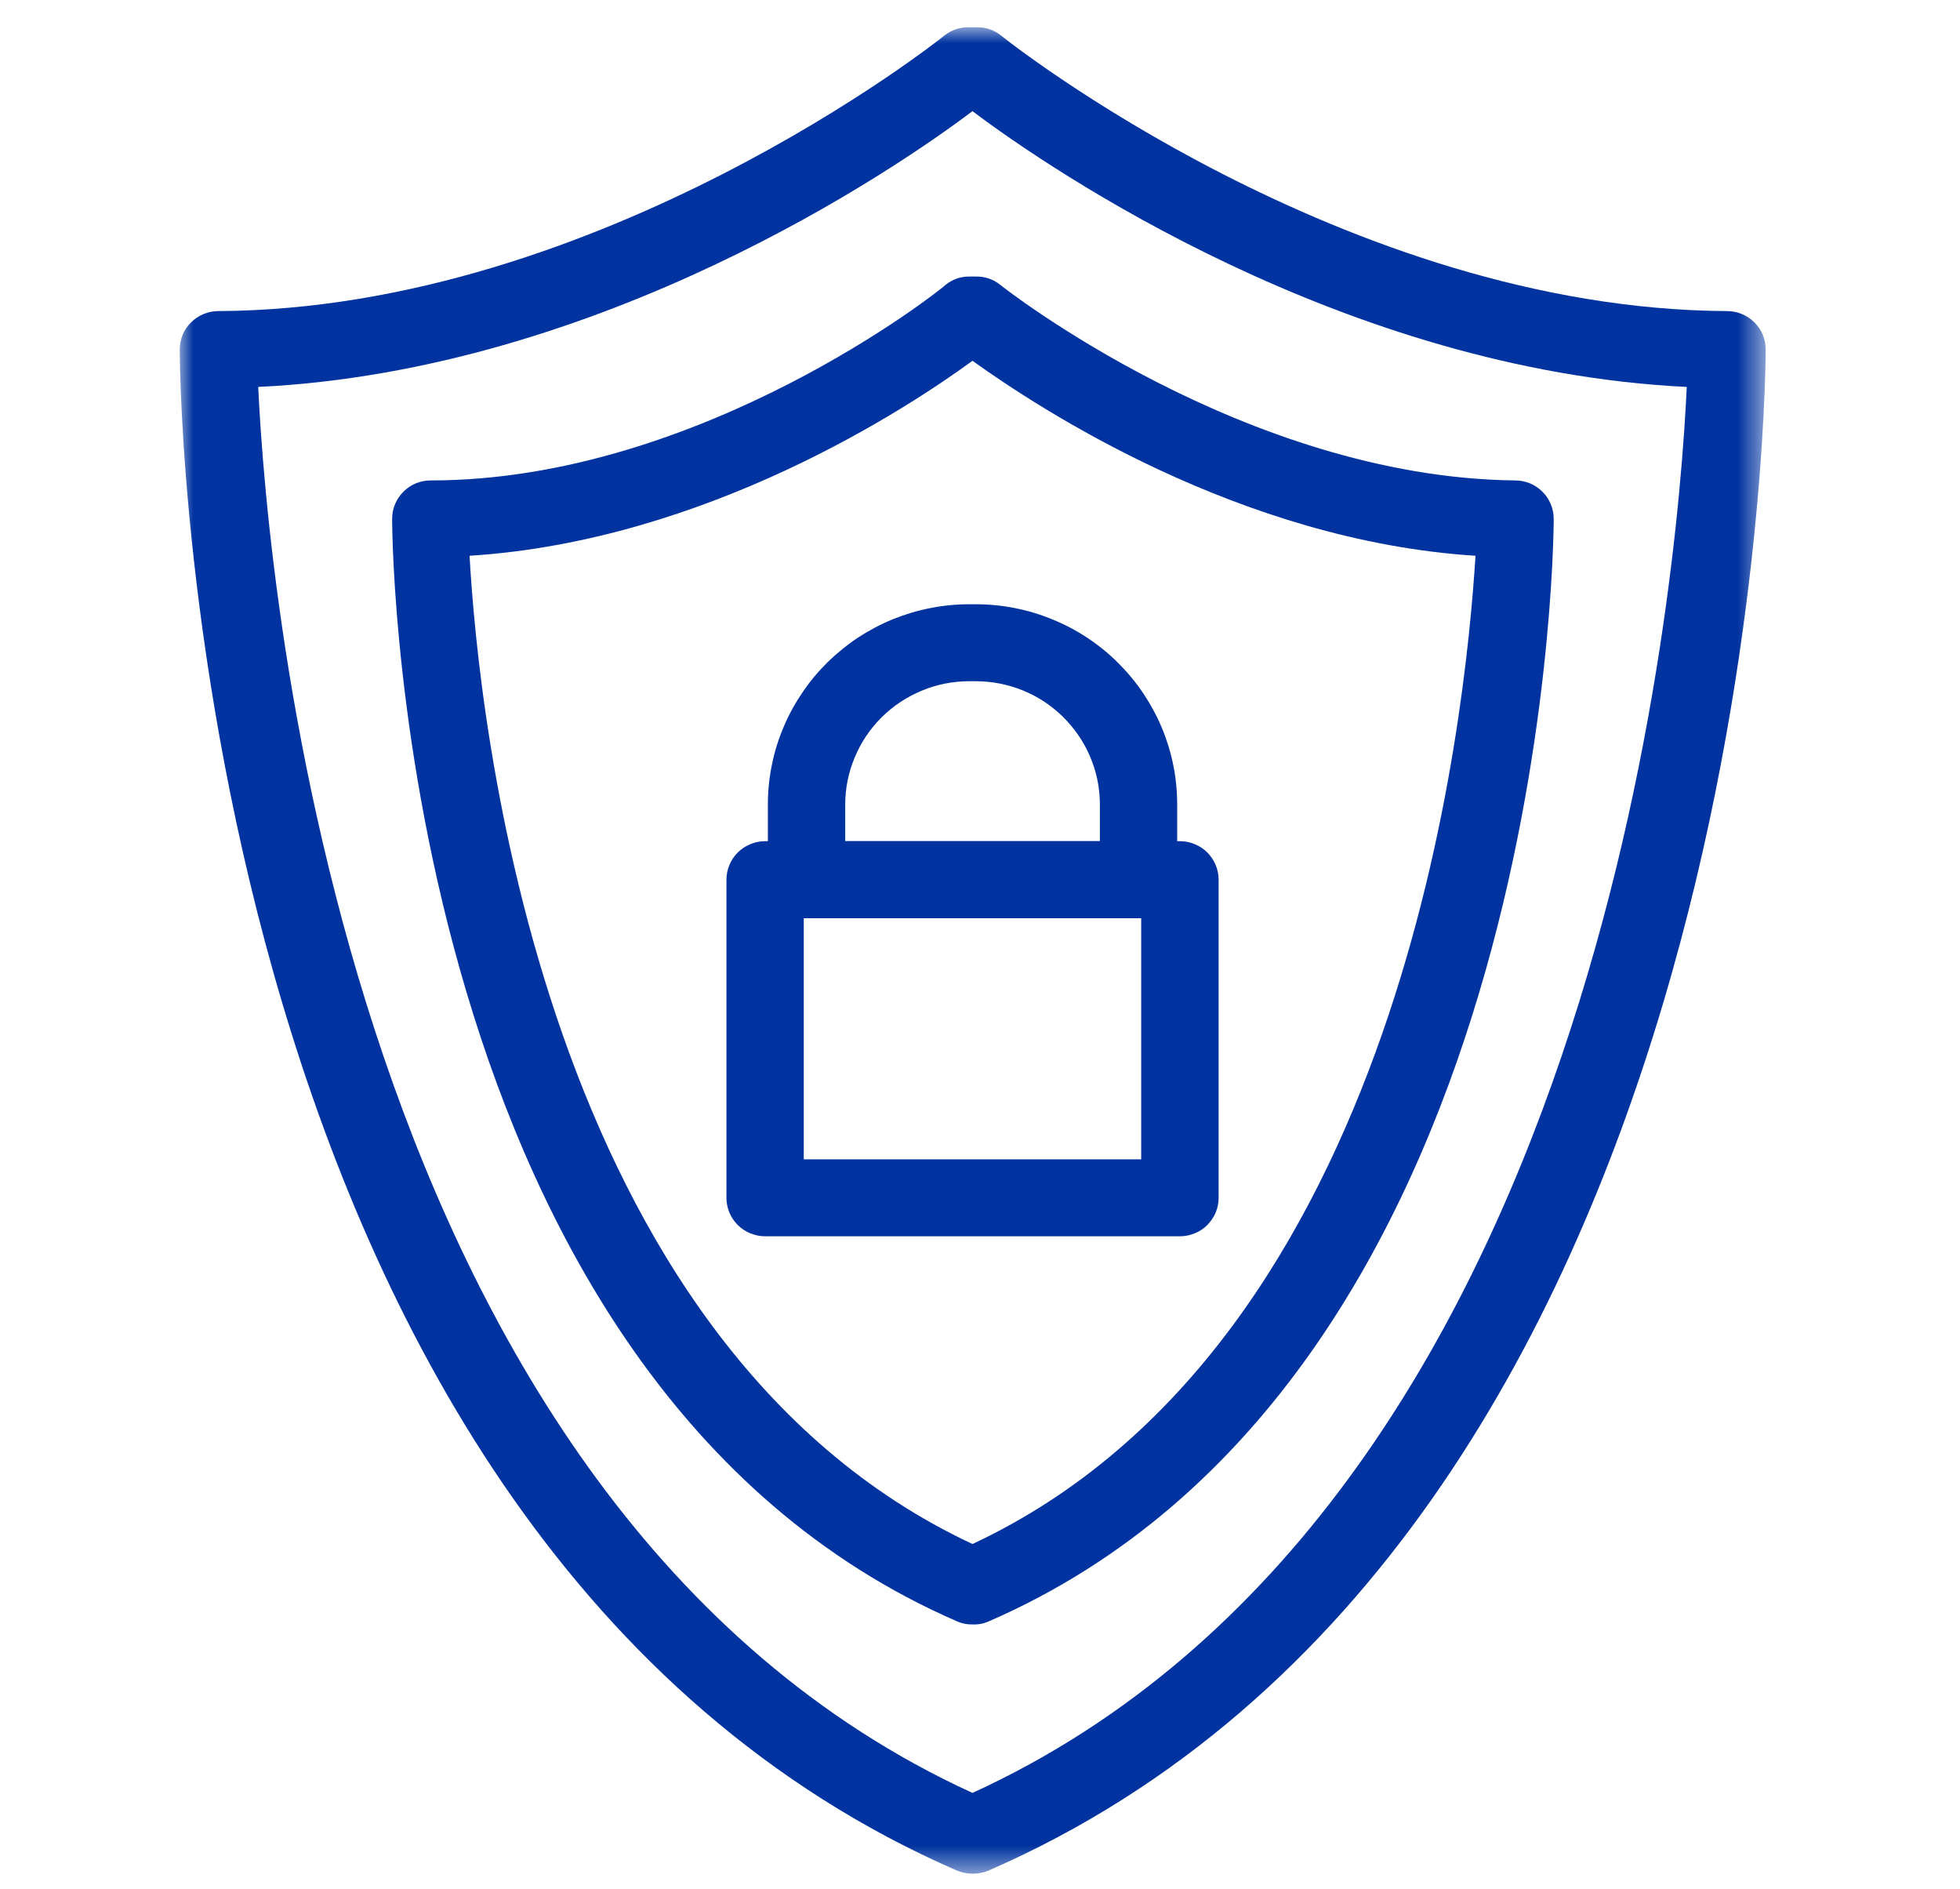 <svg width="82" height="79" viewBox="0 0 56 66" fill="none" xmlns="http://www.w3.org/2000/svg">
<mask id="mask0_101_7139" style="mask-type:luminance" maskUnits="userSpaceOnUse" x="0" y="0" width="56" height="66">
<path d="M0.013 0.94H55.461V65.491H0.013V0.94Z" fill="white"/>
</mask>
<g mask="url(#mask0_101_7139)">
<path d="M27.737 65.478C27.552 65.474 27.371 65.44 27.198 65.371C0.543 53.754 0.03 13.909 0.03 12.216C0.03 12.039 0.065 11.866 0.129 11.703C0.198 11.539 0.297 11.392 0.422 11.267C0.552 11.138 0.698 11.043 0.862 10.974C1.03 10.905 1.203 10.871 1.379 10.871C14.728 10.806 26.642 1.341 26.75 1.246C26.996 1.052 27.276 0.953 27.59 0.953H27.888C28.207 0.948 28.491 1.047 28.741 1.246C28.849 1.341 40.763 10.806 54.112 10.871C54.289 10.871 54.461 10.905 54.629 10.974C54.793 11.043 54.94 11.138 55.069 11.267C55.194 11.392 55.293 11.539 55.362 11.703C55.427 11.866 55.461 12.039 55.461 12.216C55.461 13.909 54.948 53.754 28.293 65.371C28.116 65.444 27.931 65.478 27.737 65.478ZM2.772 13.522C3.099 20.431 5.802 52.612 27.737 62.655C49.677 52.612 52.379 20.431 52.703 13.522C40.737 12.944 30.444 5.927 27.737 3.884C25.035 5.927 14.741 12.944 2.772 13.522Z" fill="#0033A0"/>
</g>
<path d="M27.737 56.767C27.552 56.772 27.371 56.737 27.198 56.66C7.819 48.233 7.453 19.354 7.453 18.134C7.453 17.953 7.487 17.78 7.556 17.616C7.625 17.453 7.724 17.306 7.849 17.181C7.974 17.056 8.121 16.957 8.289 16.888C8.453 16.823 8.625 16.789 8.806 16.789C18.271 16.789 26.711 10.065 26.793 9.957C27.043 9.759 27.323 9.66 27.642 9.664H27.862C28.181 9.66 28.465 9.759 28.711 9.957C28.793 10.026 37.246 16.681 46.698 16.789C46.879 16.789 47.052 16.823 47.215 16.888C47.384 16.957 47.53 17.056 47.655 17.181C47.785 17.306 47.879 17.453 47.948 17.616C48.017 17.78 48.052 17.953 48.052 18.134C48.052 19.354 47.685 48.233 28.306 56.66C28.125 56.741 27.935 56.776 27.737 56.767ZM10.159 19.422C10.47 25 12.646 46.901 27.737 53.957C42.819 46.901 44.97 25 45.319 19.422C37.082 18.897 30.039 14.259 27.737 12.608C25.478 14.259 18.435 18.897 10.159 19.422Z" fill="#0033A0"/>
<path d="M33.539 32.086H21.935C21.759 32.086 21.586 32.052 21.418 31.983C21.254 31.914 21.108 31.819 20.983 31.69C20.853 31.565 20.754 31.422 20.69 31.254C20.621 31.09 20.586 30.918 20.586 30.741V28.052C20.59 27.595 20.638 27.142 20.733 26.694C20.823 26.25 20.961 25.815 21.142 25.392C21.319 24.97 21.539 24.573 21.797 24.194C22.052 23.815 22.345 23.465 22.672 23.142C23 22.823 23.353 22.535 23.737 22.28C24.121 22.03 24.526 21.815 24.948 21.642C25.375 21.47 25.815 21.336 26.263 21.25C26.715 21.16 27.172 21.116 27.629 21.116H27.849C28.31 21.116 28.767 21.16 29.22 21.25C29.677 21.34 30.116 21.474 30.543 21.651C30.97 21.823 31.375 22.039 31.763 22.297C32.147 22.552 32.504 22.84 32.828 23.168C33.155 23.491 33.448 23.845 33.707 24.229C33.961 24.612 34.181 25.013 34.358 25.44C34.535 25.866 34.668 26.302 34.759 26.754C34.849 27.203 34.892 27.66 34.892 28.121V30.81C34.884 30.983 34.845 31.147 34.772 31.302C34.698 31.457 34.599 31.595 34.474 31.715C34.349 31.836 34.203 31.927 34.043 31.991C33.884 32.052 33.715 32.086 33.539 32.086ZM23.289 29.397H32.19V28.052C32.181 27.487 32.065 26.944 31.84 26.422C31.616 25.901 31.297 25.444 30.892 25.043C30.487 24.647 30.021 24.34 29.491 24.125C28.965 23.914 28.418 23.806 27.849 23.806H27.629C27.056 23.806 26.5 23.914 25.97 24.134C25.44 24.354 24.97 24.664 24.56 25.069C24.155 25.474 23.84 25.94 23.621 26.47C23.401 26.996 23.289 27.547 23.289 28.121V29.397Z" fill="#0033A0"/>
<path d="M34.987 43.203H20.491C20.31 43.203 20.138 43.168 19.974 43.099C19.806 43.035 19.66 42.935 19.535 42.81C19.405 42.681 19.31 42.539 19.241 42.375C19.172 42.207 19.138 42.039 19.138 41.858V30.741C19.138 30.565 19.172 30.392 19.241 30.228C19.31 30.06 19.405 29.918 19.535 29.789C19.66 29.664 19.806 29.569 19.974 29.5C20.138 29.431 20.31 29.396 20.491 29.396H34.987C35.168 29.396 35.34 29.431 35.504 29.5C35.672 29.569 35.819 29.664 35.944 29.789C36.069 29.918 36.168 30.06 36.237 30.228C36.306 30.392 36.34 30.565 36.34 30.741V41.858C36.34 42.039 36.306 42.207 36.237 42.375C36.168 42.539 36.069 42.681 35.944 42.81C35.819 42.935 35.672 43.035 35.504 43.099C35.34 43.168 35.168 43.203 34.987 43.203ZM21.84 40.513H33.634V32.086H21.84V40.513Z" fill="#0033A0"/>
</svg>
